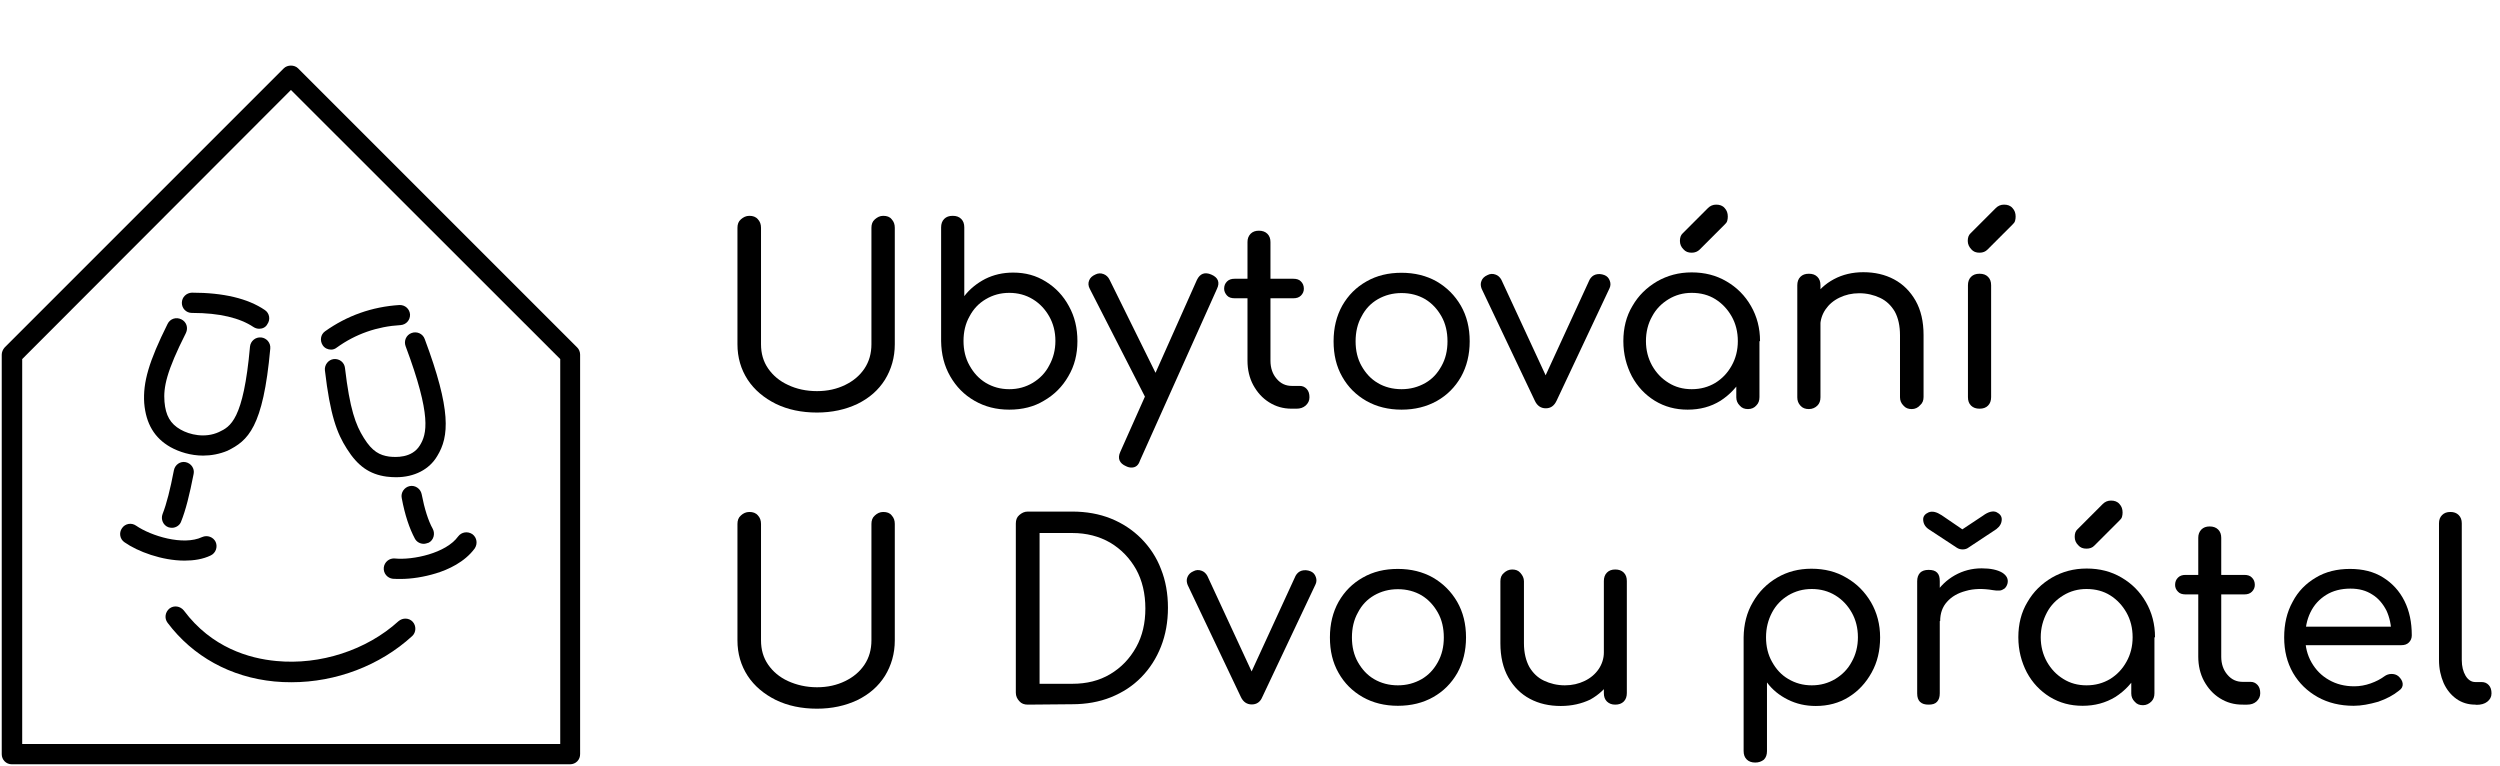 <?xml version="1.0" encoding="utf-8"?>
<!-- Generator: Adobe Illustrator 23.0.4, SVG Export Plug-In . SVG Version: 6.00 Build 0)  -->
<svg version="1.1" id="Vrstva_1" xmlns="http://www.w3.org/2000/svg" xmlns:xlink="http://www.w3.org/1999/xlink" x="0px" y="0px"
	 viewBox="0 0 1295 396.9" style="enable-background:new 0 0 1295 396.9;" xml:space="preserve">
<style type="text/css">
	.st0{enable-background:new    ;}
</style>
<g>
	<path d="M295.3,395.9H6.1c-3,0-5.2-2.4-5.2-5.2v-207c0-1.3,0.6-2.7,1.5-3.7L147,35.4c1.9-1.9,5.5-1.9,7.4,0L299,180
		c1,1,1.5,2.4,1.5,3.7v206.8C300.6,393.5,298.3,395.9,295.3,395.9 M11.5,385.4h278.7V186L150.7,46.6L11.5,186V385.4z"/>
	<path d="M205.2,247.2c-1.6,0-3.3-0.1-4.9-0.3c-8.9-1.2-15-5.5-20.6-14.4c-5.2-8.1-8.7-17.5-11.4-40.7c-0.3-2.8,1.8-5.5,4.6-5.8
		c3-0.3,5.5,1.8,5.8,4.6c2.5,21.3,5.5,29.5,9.8,36.3c4.4,7.1,8.3,8.9,13,9.6c3.4,0.4,11.9,0.9,16-5.8c3.6-5.8,6.2-15.1-7.4-51.4
		c-1-2.7,0.3-5.8,3.1-6.8c2.7-1,5.8,0.3,6.8,3.1c13.8,36.9,12.7,50.5,6.5,60.6C222.4,243.2,214.6,247.2,205.2,247.2"/>
	<path d="M171.5,181.1c-1.6,0-3.3-0.7-4.3-2.2c-1.6-2.4-1.2-5.6,1.2-7.3c11.4-8.1,24.3-12.7,38.5-13.6c3-0.1,5.3,2.1,5.5,4.9
		c0.1,3-2.1,5.3-4.9,5.5c-12.1,0.7-23.3,4.6-33,11.6C173.5,180.8,172.5,181.1,171.5,181.1"/>
	<path d="M219.5,281.7c-1.9,0-3.7-1-4.6-2.7c-2.8-5.2-5.2-12.3-6.8-21c-0.6-2.8,1.3-5.6,4.1-6.2c2.8-0.6,5.6,1.3,6.2,4.1
		c1.5,7.7,3.4,13.8,5.8,18.1c1.3,2.5,0.4,5.8-2.1,7.1C221.2,281.4,220.3,281.7,219.5,281.7"/>
	<path d="M207.5,299.9c-1.3,0-2.7,0-4-0.1c-2.8-0.3-5-2.8-4.7-5.8c0.3-2.8,2.8-5,5.8-4.7c9.3,0.9,26.4-2.7,32.7-11.4
		c1.8-2.4,5-2.8,7.4-1.2c2.4,1.8,2.8,5,1.2,7.4c-5.2,7.1-13.8,11-20.1,12.9C219.6,298.9,213.1,299.9,207.5,299.9"/>
	<path d="M89.1,273.4c-0.6,0-1.3-0.1-1.9-0.3c-2.7-1-4-4.1-3-6.8c2.1-5.3,4-12.9,5.9-22.8c0.6-2.8,3.3-4.7,6.1-4.1
		c2.8,0.6,4.7,3.3,4.1,6.1c-2.1,10.7-4.1,18.8-6.5,24.7C93.2,272,91.2,273.4,89.1,273.4"/>
	<path d="M95.6,290.4c-11.7,0-24.3-4.7-31.1-9.5c-2.4-1.6-3-4.9-1.3-7.3c1.6-2.4,4.9-3,7.3-1.3c7.7,5.3,24.4,10.5,34.2,5.9
		c2.7-1.2,5.8,0,7,2.5c1.2,2.7,0,5.8-2.5,7C105.1,289.7,100.3,290.4,95.6,290.4"/>
	<path d="M105.2,236c-6.4,0-12.4-1.9-16.9-4.4c-8.3-4.7-12.7-12.1-13.6-22.8c-0.7-10.8,2.4-21.5,12.1-41c1.3-2.7,4.4-3.7,7.1-2.4
		s3.7,4.4,2.4,7.1c-10.1,20-11.7,28.1-11.1,35.6c0.6,7.1,3,11.4,8.3,14.4c4.7,2.7,12.7,4.6,19.9,1.3c5.9-2.8,12.7-6.1,16.1-44.3
		c0.3-2.8,2.8-5,5.8-4.7c2.8,0.3,5,2.8,4.7,5.8c-3.7,41-11.6,47.7-22.2,52.9C113.7,235.2,109.4,236,105.2,236"/>
	<path d="M134.3,170.3c-1,0-2.1-0.3-3-0.9c-7-4.7-17.6-7.3-31.6-7.3c-0.1,0-0.1,0-0.3,0c-3,0-5.2-2.4-5.2-5.2c0-3,2.4-5.2,5.2-5.3
		c16.3,0,29,3,37.8,9c2.4,1.6,3,4.9,1.3,7.3C137.7,169.5,136,170.3,134.3,170.3"/>
	<path d="M151,353.4c-3,0-5.9-0.1-8.9-0.4c-22.7-2.2-42.2-13-55.3-30.4c-1.8-2.4-1.2-5.6,1-7.4c2.4-1.8,5.6-1.2,7.4,1
		c14.4,19.3,33.9,24.9,47.9,26.2c22.7,2.2,46.8-5.6,63.3-20.6c2.2-1.9,5.5-1.8,7.4,0.3c1.9,2.1,1.8,5.5-0.3,7.4
		C196.8,344.8,174,353.4,151,353.4"/>
</g>
<g>
	<g class="st0">
		<path d="M423.2,213.7c-8,0-15.1-1.5-21.3-4.5c-6.2-3.1-11.1-7.2-14.6-12.5c-3.5-5.4-5.3-11.5-5.3-18.4V118c0-1.8,0.5-3.3,1.8-4.4
			s2.6-1.8,4.4-1.8s3.3,0.5,4.4,1.8c1.1,1.2,1.6,2.6,1.6,4.4v60.3c0,4.8,1.2,9,3.7,12.6s5.9,6.5,10.3,8.5c4.4,2.1,9.4,3.2,15,3.2
			c5.5,0,10.3-1.1,14.6-3.2s7.6-4.9,10-8.5s3.6-7.8,3.6-12.6V118c0-1.8,0.5-3.3,1.8-4.4s2.6-1.8,4.3-1.8c1.9,0,3.4,0.5,4.4,1.8
			c1.1,1.2,1.6,2.6,1.6,4.4v60.3c0,6.9-1.8,13-5.1,18.4c-3.4,5.4-8.1,9.5-14.2,12.5C437.9,212.2,430.9,213.7,423.2,213.7z"/>
	</g>
	<g class="st0">
		<path d="M522.8,212.2c-6.7,0-12.6-1.5-18-4.6s-9.5-7.3-12.6-12.7s-4.6-11.4-4.7-18.2v-58.9c0-1.8,0.5-3.3,1.6-4.4s2.5-1.6,4.4-1.6
			s3.3,0.5,4.4,1.6s1.6,2.5,1.6,4.4v35.6c2.8-3.7,6.6-6.7,10.8-8.9c4.4-2.2,9.2-3.3,14.5-3.3c6.4,0,11.9,1.5,17,4.7
			c5,3.1,9,7.3,11.9,12.7c3,5.4,4.4,11.4,4.4,18.1c0,6.8-1.5,12.8-4.7,18.2c-3.1,5.4-7.3,9.6-12.7,12.7
			C535.6,210.7,529.6,212.2,522.8,212.2z M522.8,201.6c4.5,0,8.5-1.1,12.2-3.3c3.6-2.2,6.5-5.1,8.5-9c2.1-3.8,3.2-8,3.2-12.7
			c0-4.8-1.1-9-3.2-12.7c-2.1-3.7-4.9-6.7-8.5-8.9s-7.7-3.3-12.2-3.3s-8.5,1.1-12.2,3.3s-6.4,5.1-8.4,8.9c-2.1,3.7-3.1,8-3.1,12.7
			s1,9,3.1,12.7c2.1,3.8,4.8,6.8,8.4,9C514.3,200.5,518.3,201.6,522.8,201.6z"/>
	</g>
	<g class="st0">
		<path d="M600.9,209.1c-1.4,0.5-2.8,0.7-4.2,0.2c-1.3-0.4-2.4-1.4-3.2-3l-29-56.7c-0.8-1.5-0.9-3-0.3-4.4c0.5-1.3,1.6-2.3,3.2-3
			c1.4-0.7,2.8-0.8,4.3-0.2c1.3,0.5,2.4,1.5,3.1,3l28,56.7c0.8,1.5,1.1,3,0.9,4.4C603.3,207.4,602.4,208.5,600.9,209.1z
			 M586.1,242.2c-0.9,0-1.8-0.2-2.8-0.7c-3.5-1.5-4.5-4.1-3-7.4L620,145c1.6-3.3,4.1-4.2,7.4-2.8c3.6,1.5,4.6,4.1,3,7.4l-39.9,89
			C589.7,241.1,588.2,242.2,586.1,242.2z"/>
		<path d="M639.5,154.5c-1.6,0-3-0.4-3.9-1.4s-1.5-2.2-1.5-3.5c0-1.6,0.5-2.8,1.5-3.8s2.3-1.4,3.9-1.4H670c1.6,0,3,0.4,3.9,1.4
			c1,1,1.5,2.2,1.5,3.8c0,1.3-0.5,2.5-1.5,3.5s-2.3,1.4-3.9,1.4H639.5z M669.1,211.7c-4.4,0-8.2-1.1-11.7-3.3s-6.1-5.1-8.2-8.9
			c-2-3.7-3-8-3-12.7v-61.4c0-1.8,0.5-3.1,1.6-4.3c1.1-1.1,2.5-1.6,4.3-1.6s3.3,0.5,4.4,1.6c1.1,1.1,1.6,2.5,1.6,4.3v61.5
			c0,3.7,1.1,6.9,3.2,9.3c2.1,2.5,4.7,3.7,7.9,3.7h4.1c1.4,0,2.6,0.5,3.6,1.6s1.4,2.5,1.4,4.3s-0.7,3.1-2,4.3
			c-1.3,1.1-2.8,1.6-4.8,1.6L669.1,211.7L669.1,211.7L669.1,211.7z"/>
	</g>
	<g class="st0">
		<path d="M726,212.2c-6.8,0-12.9-1.5-18.2-4.5c-5.4-3.1-9.5-7.2-12.5-12.5c-3.1-5.4-4.5-11.5-4.5-18.4c0-7,1.5-13.1,4.5-18.5
			c3.1-5.4,7.2-9.5,12.5-12.5c5.4-3.1,11.4-4.5,18.2-4.5s12.9,1.5,18.2,4.5c5.3,3.1,9.4,7.2,12.5,12.5c3.1,5.4,4.6,11.5,4.6,18.5
			c0,6.9-1.5,13-4.5,18.4c-3.1,5.4-7.2,9.5-12.5,12.5C738.9,210.7,732.9,212.2,726,212.2z M726,201.6c4.6,0,8.6-1.1,12.3-3.2
			s6.3-5,8.4-8.8c2.1-3.7,3.1-8,3.1-12.8s-1-9.2-3.1-12.9s-4.8-6.7-8.4-8.9c-3.6-2.1-7.7-3.2-12.3-3.2s-8.6,1.1-12.3,3.2
			c-3.6,2.1-6.4,5-8.4,8.9c-2.1,3.7-3.1,8.1-3.1,12.9c0,4.8,1,9.1,3.1,12.8s4.8,6.7,8.4,8.8C717.2,200.5,721.4,201.6,726,201.6z"/>
	</g>
	<g class="st0">
		<path d="M800.7,211.5c-2.5,0-4.4-1.3-5.6-3.8l-27.6-58.1c-0.5-1.3-0.7-2.7-0.1-4.1c0.5-1.3,1.5-2.3,3.1-3c1.3-0.7,2.7-0.8,4.1-0.3
			c1.3,0.4,2.4,1.4,3.1,2.7l25.9,55.9h-5.9l25.7-55.9c0.7-1.3,1.8-2.3,3.2-2.7s3-0.3,4.5,0.3c1.3,0.5,2.3,1.5,2.8,3
			c0.5,1.3,0.4,2.7-0.2,3.9l-27.4,58.2C805,210.3,803.2,211.5,800.7,211.5z"/>
	</g>
	<g class="st0">
		<path d="M874.2,212.2c-6.3,0-11.9-1.5-17-4.6c-5-3.1-9-7.3-11.9-12.7c-2.8-5.4-4.4-11.4-4.4-18.2s1.5-12.9,4.7-18.2
			c3.1-5.4,7.3-9.5,12.7-12.7c5.4-3.1,11.3-4.7,18-4.7s12.7,1.5,18.1,4.7c5.3,3.1,9.5,7.3,12.6,12.7s4.7,11.4,4.7,18.2l-4.6,1
			c0,6.5-1.4,12.3-4.3,17.5c-2.8,5.1-6.8,9.3-11.6,12.4C886.2,210.7,880.6,212.2,874.2,212.2z M876.3,201.6c4.6,0,8.6-1.1,12.3-3.3
			c3.5-2.2,6.3-5.1,8.4-8.9c2.1-3.7,3.2-8,3.2-12.7c0-4.8-1.1-9.1-3.2-12.8c-2.1-3.7-4.9-6.7-8.4-8.9s-7.6-3.3-12.3-3.3
			c-4.4,0-8.4,1.1-12,3.3s-6.5,5.1-8.5,8.9c-2.1,3.7-3.2,8-3.2,12.8c0,4.7,1.1,8.9,3.2,12.7c2.1,3.7,4.9,6.7,8.5,8.9
			C867.8,200.5,871.8,201.6,876.3,201.6z M876.3,130.9c-1.8,0-3.2-0.5-4.3-1.8c-1.2-1.2-1.8-2.6-1.8-4.3c0-1.6,0.4-3,1.4-3.9
			l13.1-13.1c1.2-1.2,2.6-1.8,4.3-1.8c1.8,0,3.3,0.5,4.4,1.8c1.1,1.2,1.6,2.6,1.6,4.4c0,0.8-0.1,1.5-0.3,2.2
			c-0.2,0.8-0.7,1.3-1.3,1.9l-13,13C879.4,130.3,878,130.9,876.3,130.9z M905.5,211.9c-1.8,0-3.2-0.5-4.3-1.8
			c-1.2-1.2-1.8-2.6-1.8-4.3v-20.4l2.4-12.4l9.6,3.7v29c0,1.8-0.5,3.2-1.6,4.3C908.8,211.2,907.3,211.9,905.5,211.9z"/>
		<path d="M937,211.9c-1.8,0-3.3-0.5-4.4-1.8c-1.1-1.2-1.6-2.6-1.6-4.3v-58c0-1.8,0.5-3.3,1.6-4.4c1.1-1.1,2.5-1.6,4.4-1.6
			s3.3,0.5,4.4,1.6c1.1,1.1,1.6,2.5,1.6,4.4v58c0,1.8-0.5,3.2-1.6,4.3C940.3,211.2,938.8,211.9,937,211.9z M990.3,211.9
			c-1.8,0-3.2-0.5-4.3-1.8c-1.2-1.2-1.8-2.6-1.8-4.3v-32.1c0-4.9-0.9-9-2.7-12.3c-1.9-3.2-4.4-5.6-7.6-7.1s-6.8-2.4-10.8-2.4
			c-3.8,0-7.2,0.8-10.3,2.3s-5.5,3.6-7.2,6.1s-2.7,5.5-2.7,8.6h-7.7c0.1-5.4,1.4-10.2,4.1-14.3c2.6-4.3,6.2-7.6,10.7-10
			s9.6-3.6,15.2-3.6c5.9,0,11.2,1.2,15.9,3.7s8.4,6.2,11.2,11.1c2.7,4.8,4.1,10.7,4.1,17.7v32.1c0,1.8-0.5,3.2-1.8,4.3
			C993.5,211.2,992,211.9,990.3,211.9z"/>
		<path d="M1025.4,130.9c-1.8,0-3.2-0.5-4.3-1.8c-1.1-1.2-1.8-2.6-1.8-4.3c0-1.6,0.4-3,1.4-3.9l13.1-13.1c1.2-1.2,2.6-1.8,4.3-1.8
			c1.8,0,3.3,0.5,4.4,1.8c1.1,1.2,1.6,2.6,1.6,4.4c0,0.8-0.1,1.5-0.3,2.2c-0.2,0.8-0.7,1.3-1.3,1.9l-13,13
			C1028.5,130.3,1027.2,130.9,1025.4,130.9z M1025.4,211.7c-1.8,0-3.3-0.5-4.4-1.6c-1.1-1.1-1.6-2.5-1.6-4.4v-57.9
			c0-1.8,0.5-3.3,1.6-4.4c1.1-1.1,2.5-1.6,4.4-1.6s3.3,0.5,4.4,1.6s1.6,2.5,1.6,4.4v57.9c0,1.8-0.5,3.3-1.6,4.4
			S1027.3,211.7,1025.4,211.7z"/>
	</g>
	<g class="st0">
		<path d="M423.2,367.1c-8,0-15.1-1.5-21.3-4.5c-6.2-3.1-11.1-7.2-14.6-12.5c-3.5-5.4-5.3-11.5-5.3-18.4v-60.3
			c0-1.8,0.5-3.3,1.8-4.4c1.2-1.1,2.6-1.8,4.4-1.8s3.3,0.5,4.4,1.8c1.1,1.2,1.6,2.6,1.6,4.4v60.3c0,4.8,1.2,9,3.7,12.6
			s5.9,6.5,10.3,8.5s9.4,3.2,15,3.2c5.5,0,10.3-1.1,14.6-3.2s7.6-4.9,10-8.5s3.6-7.8,3.6-12.6v-60.3c0-1.8,0.5-3.3,1.8-4.4
			c1.2-1.1,2.6-1.8,4.3-1.8c1.9,0,3.4,0.5,4.4,1.8c1.1,1.2,1.6,2.6,1.6,4.4v60.3c0,6.9-1.8,13-5.1,18.4c-3.4,5.4-8.1,9.5-14.2,12.5
			C437.9,365.6,430.9,367.1,423.2,367.1z"/>
		<path d="M532.4,365c-1.8,0-3.3-0.5-4.4-1.8c-1.1-1.2-1.8-2.6-1.8-4.4v-87.6c0-1.8,0.5-3.3,1.8-4.4s2.6-1.8,4.4-1.8h23
			c7.3,0,14,1.2,20,3.6s11.3,5.9,15.8,10.4c4.4,4.5,7.9,9.7,10.2,15.8c2.4,6,3.6,12.7,3.6,20s-1.2,14-3.6,20.1
			c-2.4,6.1-5.8,11.4-10.2,15.9s-9.6,7.9-15.8,10.4c-6,2.4-12.7,3.6-20,3.6L532.4,365L532.4,365z M538.5,354.2h17
			c7.4,0,13.9-1.6,19.6-5c5.7-3.4,10.1-8,13.4-13.9c3.3-5.9,4.8-12.6,4.8-20.1c0-7.7-1.6-14.5-4.8-20.3c-3.3-5.8-7.7-10.4-13.4-13.8
			c-5.7-3.3-12.3-5-19.6-5h-17V354.2z"/>
	</g>
	<g class="st0">
		<path d="M648.4,364.9c-2.5,0-4.4-1.3-5.6-3.8L615.2,303c-0.5-1.3-0.7-2.7-0.1-4.1s1.5-2.3,3.1-3c1.3-0.7,2.7-0.8,4.1-0.3
			c1.3,0.4,2.4,1.4,3.1,2.7l25.9,55.9h-5.9l25.7-55.9c0.7-1.3,1.8-2.3,3.2-2.7c1.4-0.4,3-0.3,4.5,0.3c1.3,0.5,2.3,1.5,2.8,3
			c0.5,1.3,0.4,2.7-0.2,3.9L653.9,361C652.8,363.7,650.9,364.9,648.4,364.9z"/>
	</g>
	<g class="st0">
		<path d="M724.1,365.6c-6.8,0-12.9-1.5-18.2-4.5c-5.4-3.1-9.5-7.2-12.5-12.5c-3.1-5.4-4.5-11.5-4.5-18.4c0-7,1.5-13.1,4.5-18.5
			c3.1-5.4,7.2-9.5,12.5-12.5c5.4-3.1,11.4-4.5,18.2-4.5s12.9,1.5,18.2,4.5c5.3,3.1,9.4,7.2,12.5,12.5c3.1,5.4,4.6,11.5,4.6,18.5
			c0,6.9-1.5,13-4.5,18.4c-3.1,5.4-7.2,9.5-12.5,12.5S731,365.6,724.1,365.6z M724.1,355c4.6,0,8.6-1.1,12.3-3.2
			c3.6-2.1,6.3-5,8.4-8.8s3.1-8,3.1-12.8s-1-9.2-3.1-12.9c-2.1-3.7-4.8-6.7-8.4-8.9c-3.6-2.1-7.7-3.2-12.3-3.2s-8.6,1.1-12.3,3.2
			c-3.6,2.1-6.4,5-8.4,8.9c-2.1,3.7-3.1,8.1-3.1,12.9s1,9.1,3.1,12.8c2.1,3.7,4.8,6.7,8.4,8.8C715.4,353.9,719.5,355,724.1,355z"/>
		<path d="M808.5,365.7c-6,0-11.3-1.2-16-3.7s-8.4-6.2-11.2-11.1c-2.7-4.8-4.1-10.7-4.1-17.7v-32.1c0-1.8,0.5-3.2,1.8-4.3
			c1.2-1.1,2.6-1.8,4.3-1.8c1.8,0,3.2,0.5,4.3,1.8s1.8,2.6,1.8,4.3v32.1c0,4.9,1,9,2.8,12.3c1.9,3.2,4.4,5.6,7.6,7.1
			c3.2,1.5,6.8,2.4,10.8,2.4c3.8,0,7.2-0.8,10.3-2.3s5.5-3.6,7.2-6.1s2.7-5.5,2.7-8.6h7.7c-0.1,5.3-1.4,10.1-4.1,14.3
			c-2.6,4.3-6.2,7.6-10.7,10.1C819.3,364.5,814.2,365.7,808.5,365.7z M836.7,365c-1.8,0-3.1-0.5-4.3-1.6c-1.1-1.1-1.6-2.5-1.6-4.4
			v-58c0-1.8,0.5-3.3,1.6-4.4s2.5-1.6,4.3-1.6s3.3,0.5,4.4,1.6c1.1,1.1,1.6,2.5,1.6,4.4v58c0,1.8-0.5,3.3-1.6,4.4
			S838.5,365,836.7,365z"/>
		<path d="M909.2,395c-1.8,0-3.3-0.5-4.4-1.6c-1.1-1.1-1.6-2.5-1.6-4.4v-58.9c0.1-6.7,1.6-12.8,4.8-18.2c3.1-5.4,7.3-9.6,12.6-12.7
			s11.2-4.6,17.7-4.6c6.8,0,12.9,1.5,18.2,4.7c5.4,3.1,9.5,7.3,12.7,12.7c3.1,5.4,4.7,11.4,4.7,18.2s-1.4,12.8-4.4,18.2
			c-3,5.4-6.9,9.6-11.9,12.7s-10.7,4.6-17,4.6c-5.3,0-10.1-1.1-14.5-3.3c-4.4-2.2-8-5.1-10.8-8.9v35.6c0,1.8-0.5,3.3-1.6,4.4
			C912.4,394.5,911,395,909.2,395z M938.5,355c4.5,0,8.5-1.1,12.2-3.3c3.6-2.2,6.5-5.1,8.5-8.9c2.1-3.7,3.2-8,3.2-12.7
			c0-4.8-1.1-9.1-3.2-12.8c-2.1-3.7-4.9-6.7-8.5-8.9s-7.7-3.3-12.2-3.3s-8.5,1.1-12.2,3.3c-3.6,2.2-6.4,5.1-8.4,8.9s-3.1,8-3.1,12.8
			c0,4.7,1,9,3.1,12.7c2.1,3.8,4.8,6.8,8.4,8.9C930,353.9,934,355,938.5,355z"/>
	</g>
	<g class="st0">
		<path d="M999,365c-1.9,0-3.3-0.4-4.4-1.4c-1-1-1.5-2.4-1.5-4.4v-58.1c0-1.9,0.5-3.3,1.5-4.4c1-1,2.5-1.5,4.4-1.5
			c2,0,3.4,0.4,4.4,1.4s1.4,2.4,1.4,4.4v58.1c0,1.9-0.4,3.3-1.4,4.4S1001,365,999,365z M1016.7,284.6c-1.2,0-2.2-0.3-3.1-0.9
			l-14.6-9.6c-1.9-1.3-2.8-3.1-2.8-5.1c0-1.6,1-2.8,2.8-3.6c2-0.8,4.2-0.2,6.8,1.5l10.7,7.3l10.7-7.1c2.8-2.1,5.3-2.6,7-1.8
			c1.8,0.9,2.7,2.1,2.7,3.7c0,2.1-1,3.7-2.8,5.1l-14.5,9.6C1019,284.2,1017.9,284.6,1016.7,284.6z M998.6,321.6
			c0.1-5.1,1.4-9.9,3.9-13.9c2.5-4.1,5.9-7.3,10.1-9.7c4.3-2.4,8.9-3.6,13.9-3.6c4.7,0,8.2,0.8,10.6,2.2c2.4,1.5,3.3,3.4,2.8,5.6
			c-0.3,1.2-0.9,2.1-1.6,2.7c-0.8,0.5-1.6,1-2.6,1c-1,0.1-2.1,0-3.3-0.2c-5.3-0.9-10-0.8-14.1,0.4c-4.2,1.1-7.4,3-9.7,5.6
			c-2.4,2.6-3.6,6-3.6,10h-6.4V321.6z"/>
	</g>
	<g class="st0">
		<path d="M1078.8,365.6c-6.4,0-11.9-1.5-17-4.6c-5-3.1-9-7.3-11.9-12.7c-2.8-5.4-4.4-11.4-4.4-18.2s1.5-12.9,4.7-18.2
			c3.1-5.4,7.3-9.5,12.7-12.7c5.4-3.1,11.3-4.7,18-4.7s12.7,1.5,18.1,4.7c5.3,3.1,9.5,7.3,12.6,12.7c3.1,5.4,4.7,11.4,4.7,18.2
			l-4.6,1c0,6.5-1.4,12.3-4.3,17.5c-2.8,5.1-6.8,9.3-11.6,12.4C1090.7,364.1,1085.1,365.6,1078.8,365.6z M1080.8,355
			c4.6,0,8.6-1.1,12.3-3.3c3.5-2.2,6.3-5.1,8.4-8.9c2.1-3.7,3.2-8,3.2-12.7c0-4.8-1.1-9.1-3.2-12.8c-2.1-3.7-4.9-6.7-8.4-8.9
			c-3.5-2.2-7.6-3.3-12.3-3.3c-4.4,0-8.4,1.1-12,3.3c-3.6,2.2-6.5,5.1-8.5,8.9s-3.2,8-3.2,12.8c0,4.7,1.1,8.9,3.2,12.7
			c2.1,3.7,4.9,6.7,8.5,8.9C1072.3,353.9,1076.3,355,1080.8,355z M1080.8,284.2c-1.8,0-3.2-0.5-4.3-1.8c-1.2-1.2-1.8-2.6-1.8-4.3
			s0.4-3,1.4-3.9l13.1-13.1c1.2-1.2,2.6-1.8,4.3-1.8c1.8,0,3.3,0.5,4.4,1.8c1.1,1.2,1.6,2.6,1.6,4.4c0,0.8-0.1,1.5-0.3,2.2
			c-0.2,0.8-0.7,1.3-1.3,1.9l-13,13C1083.9,283.7,1082.5,284.2,1080.8,284.2z M1110.1,365.3c-1.8,0-3.2-0.5-4.3-1.8
			c-1.2-1.2-1.8-2.6-1.8-4.3v-20.4l2.4-12.4l9.6,3.7v29c0,1.8-0.5,3.2-1.6,4.3S1111.8,365.3,1110.1,365.3z"/>
		<path d="M1132.1,307.9c-1.6,0-3-0.4-3.9-1.4c-1-1-1.5-2.2-1.5-3.5c0-1.6,0.5-2.8,1.5-3.8s2.3-1.4,3.9-1.4h30.5
			c1.6,0,3,0.4,3.9,1.4c1,1,1.5,2.2,1.5,3.8c0,1.3-0.5,2.5-1.5,3.5s-2.3,1.4-3.9,1.4H1132.1z M1161.6,365c-4.4,0-8.2-1.1-11.7-3.3
			s-6.1-5.1-8.2-8.9c-2-3.7-3-8-3-12.7v-61.5c0-1.8,0.5-3.1,1.6-4.3c1.1-1.1,2.5-1.6,4.3-1.6s3.3,0.5,4.4,1.6s1.6,2.5,1.6,4.3v61.6
			c0,3.7,1.1,6.9,3.2,9.3c2.1,2.5,4.7,3.7,7.9,3.7h4.1c1.4,0,2.6,0.5,3.6,1.6s1.4,2.5,1.4,4.3s-0.7,3.1-2,4.3
			c-1.3,1.1-2.8,1.6-4.8,1.6H1161.6L1161.6,365z"/>
		<path d="M1219.2,365.6c-7,0-13.2-1.5-18.6-4.5c-5.5-3.1-9.7-7.2-12.8-12.5c-3.1-5.4-4.6-11.5-4.6-18.4c0-7,1.4-13.1,4.4-18.5
			c2.8-5.4,6.9-9.5,12-12.5c5.1-3.1,11.1-4.5,17.7-4.5s12.3,1.4,17.1,4.4c4.8,3,8.5,7,11.1,12.2s3.8,11.1,3.8,17.8
			c0,1.5-0.5,2.7-1.5,3.7s-2.3,1.4-3.9,1.4h-52.4v-9.6h52.6l-5.4,3.7c0-4.5-0.9-8.5-2.5-12c-1.8-3.5-4.2-6.4-7.3-8.3
			c-3.2-2.1-6.9-3.1-11.4-3.1c-4.8,0-9.1,1.1-12.6,3.3c-3.5,2.2-6.2,5.1-8.1,9s-2.7,8.2-2.7,13s1.1,9.2,3.3,13c2.2,3.8,5.1,6.8,9,9
			c3.8,2.2,8.2,3.3,13.1,3.3c2.8,0,5.7-0.5,8.5-1.5s5.1-2.2,7-3.6c1.2-0.9,2.5-1.3,3.8-1.3s2.5,0.3,3.6,1.2c1.3,1.2,2.1,2.5,2.2,3.9
			s-0.5,2.6-2,3.6c-2.8,2.3-6.4,4.2-10.7,5.7C1227.3,364.8,1223.2,365.6,1219.2,365.6z"/>
		<path d="M1282.1,365c-3.6,0-6.9-1-9.7-3c-2.8-2-5-4.7-6.6-8.2c-1.5-3.5-2.4-7.4-2.4-11.9v-70.8c0-1.8,0.5-3.2,1.6-4.3
			c1.1-1.1,2.5-1.6,4.3-1.6s3.2,0.5,4.3,1.6c1.1,1.1,1.6,2.5,1.6,4.3v70.8c0,3.3,0.7,6,2,8.2c1.3,2.1,3,3.2,5,3.2h3.2
			c1.6,0,2.8,0.5,3.8,1.6s1.4,2.5,1.4,4.3s-0.8,3.2-2.2,4.3c-1.4,1.1-3.3,1.6-5.5,1.6L1282.1,365L1282.1,365L1282.1,365z"/>
	</g>
</g>
</svg>
